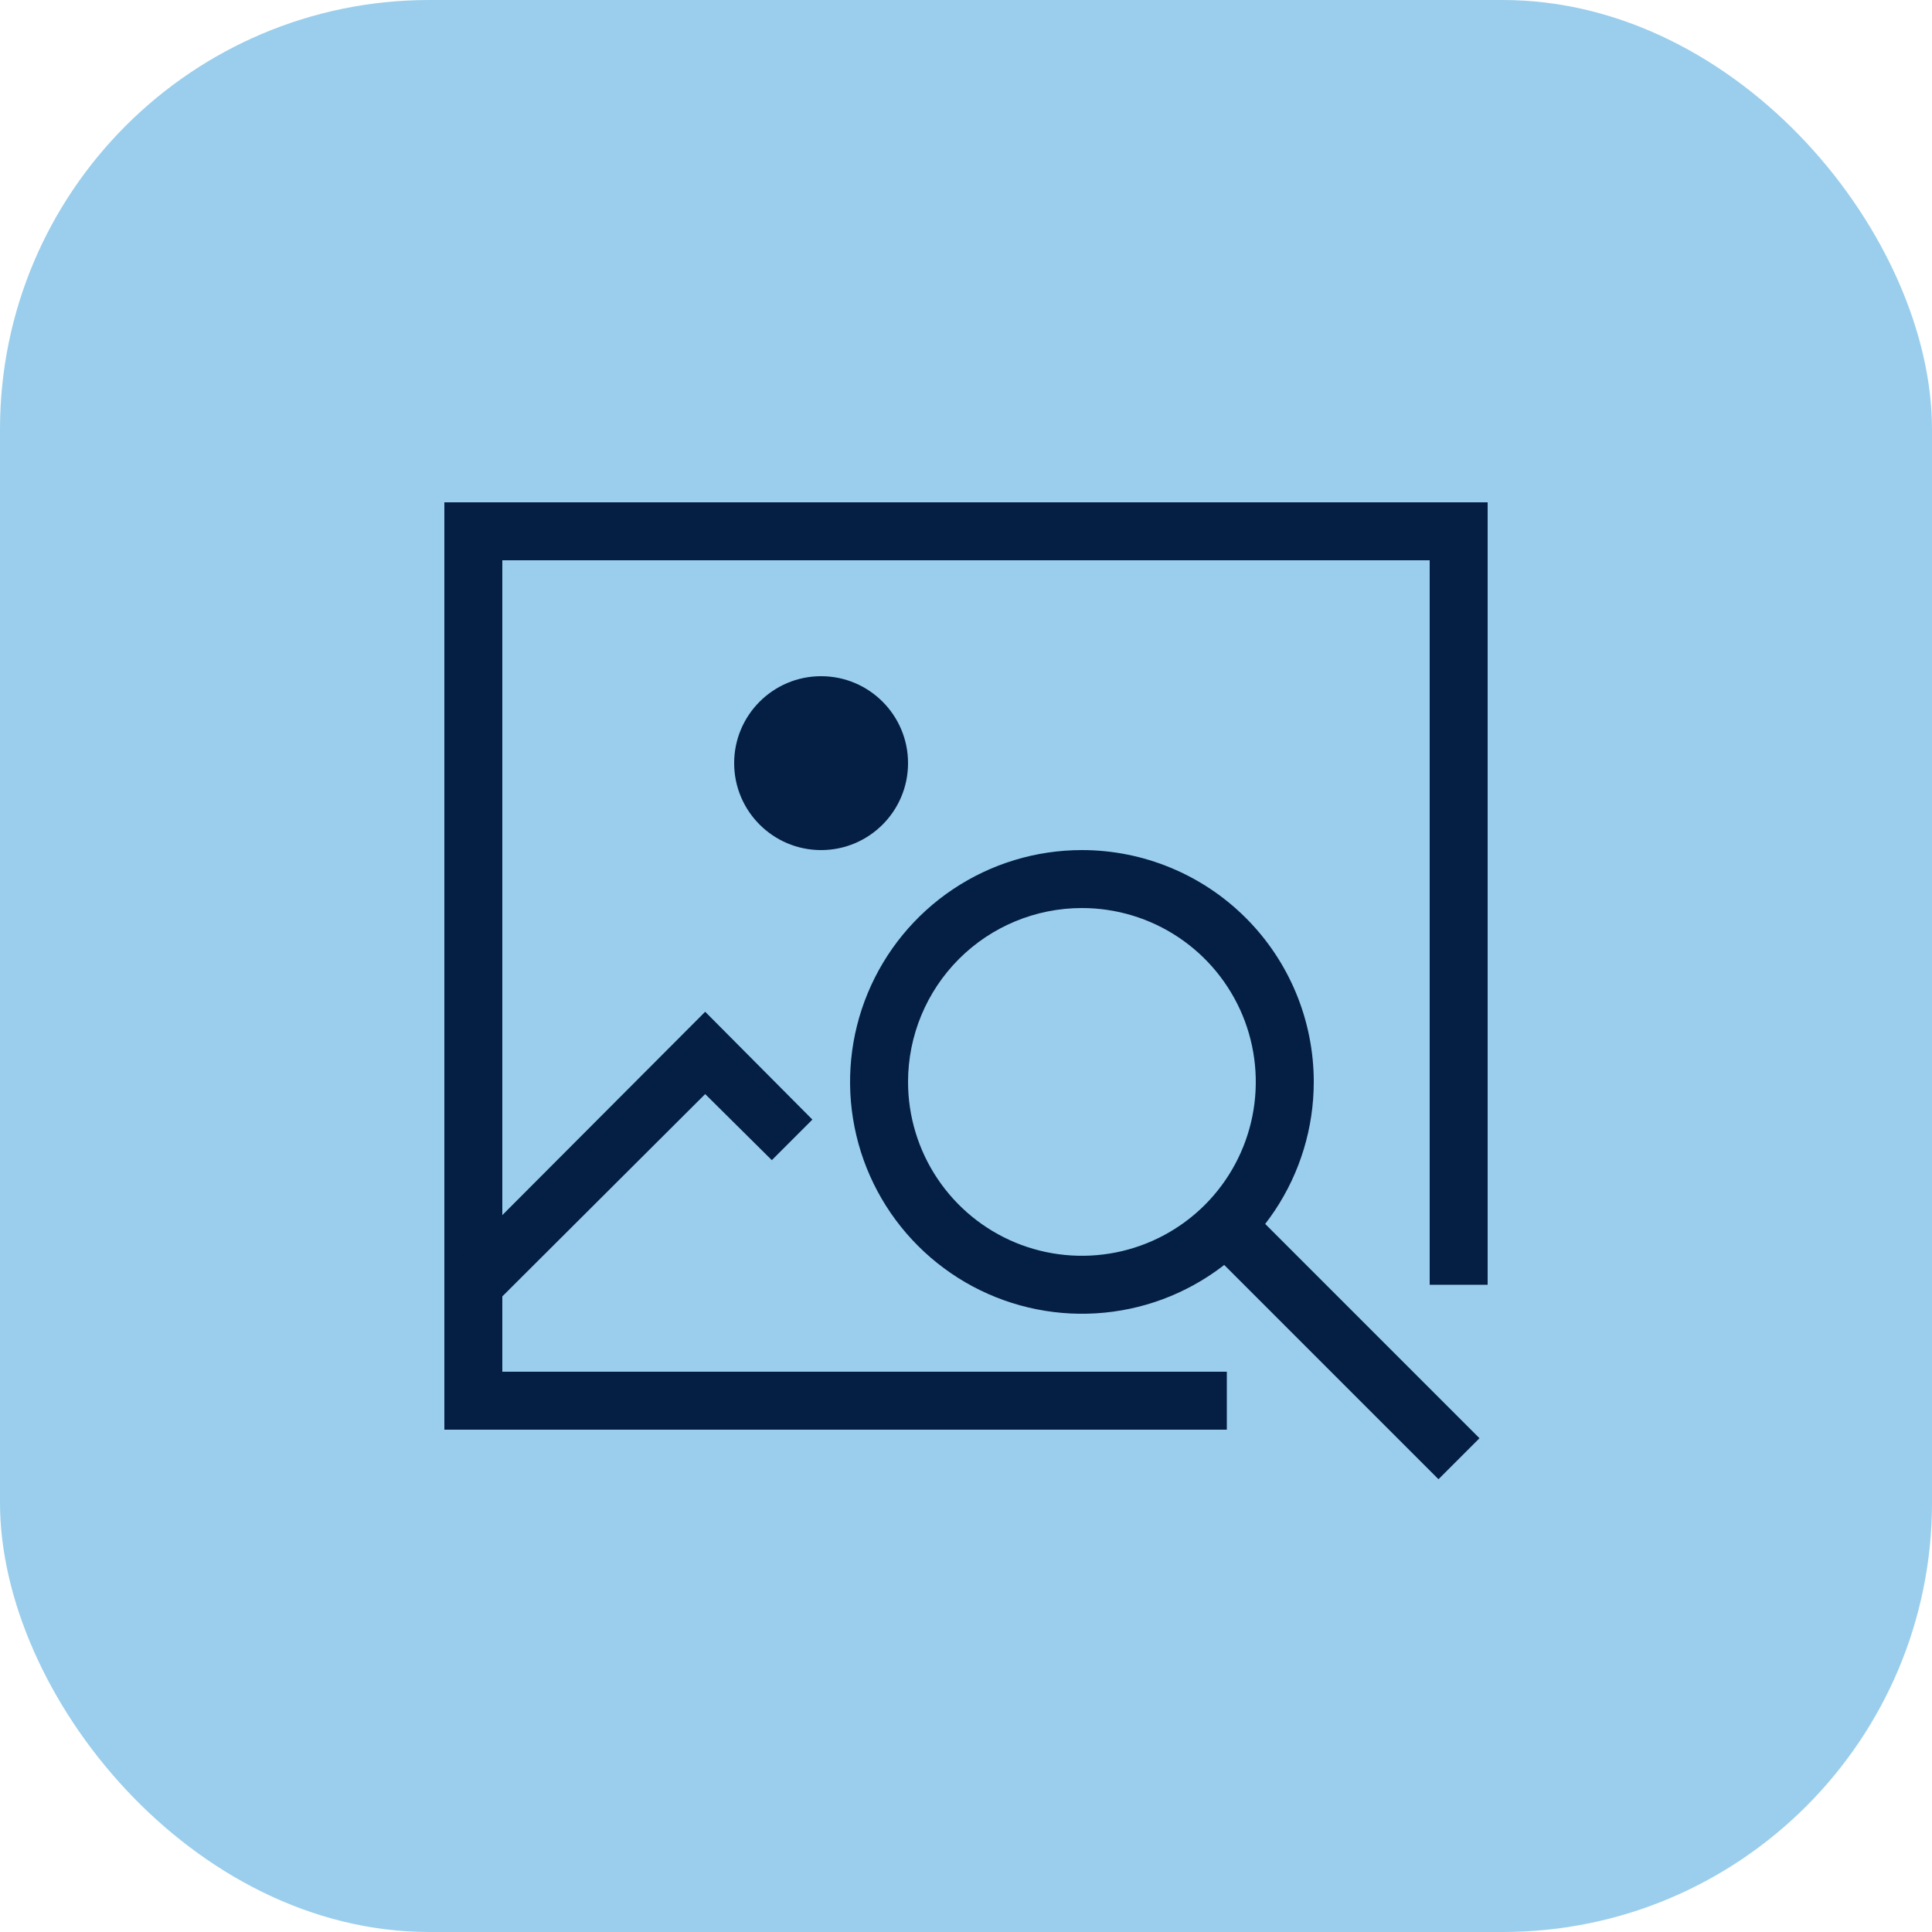<svg width="45" height="45" viewBox="0 0 45 45" fill="none" xmlns="http://www.w3.org/2000/svg">
<rect width="45" height="45" rx="10" fill="#9ACEEC"/>
<path d="M28.575 33.3H10.35V11.7H34.65V29.925H33.3V13.05H11.7V31.95H28.575V33.3Z" fill="#041E44"/>
<path d="M11.498 30.397L10.553 29.452L16.425 23.566L18.922 26.077L17.977 27.022L16.425 25.483L11.498 30.397Z" fill="#041E44"/>
<path d="M19.125 19.8C20.243 19.8 21.15 18.893 21.15 17.775C21.15 16.657 20.243 15.75 19.125 15.75C18.007 15.75 17.1 16.657 17.1 17.775C17.1 18.893 18.007 19.8 19.125 19.8Z" fill="#041E44"/>
<path d="M25.2 21.15C26.001 21.15 26.784 21.387 27.45 21.832C28.116 22.277 28.635 22.91 28.942 23.65C29.248 24.39 29.328 25.204 29.172 25.99C29.016 26.776 28.63 27.497 28.064 28.064C27.497 28.63 26.776 29.016 25.99 29.172C25.204 29.328 24.39 29.248 23.65 28.942C22.91 28.635 22.278 28.116 21.833 27.45C21.388 26.784 21.15 26.001 21.15 25.2C21.15 24.126 21.577 23.096 22.336 22.336C23.096 21.576 24.126 21.15 25.2 21.15V21.15ZM25.2 19.8C24.132 19.8 23.088 20.116 22.2 20.71C21.312 21.303 20.62 22.147 20.211 23.133C19.802 24.12 19.695 25.206 19.904 26.253C20.112 27.301 20.627 28.263 21.382 29.018C22.137 29.773 23.099 30.288 24.147 30.496C25.194 30.704 26.28 30.598 27.267 30.189C28.253 29.78 29.097 29.088 29.69 28.2C30.283 27.312 30.6 26.268 30.6 25.2C30.6 23.768 30.031 22.394 29.018 21.381C28.006 20.369 26.632 19.8 25.2 19.8V19.8Z" fill="#041E44"/>
<path d="M29.057 28.096L28.102 29.051L33.505 34.454L34.46 33.499L29.057 28.096Z" fill="#041E44"/>
</svg>
